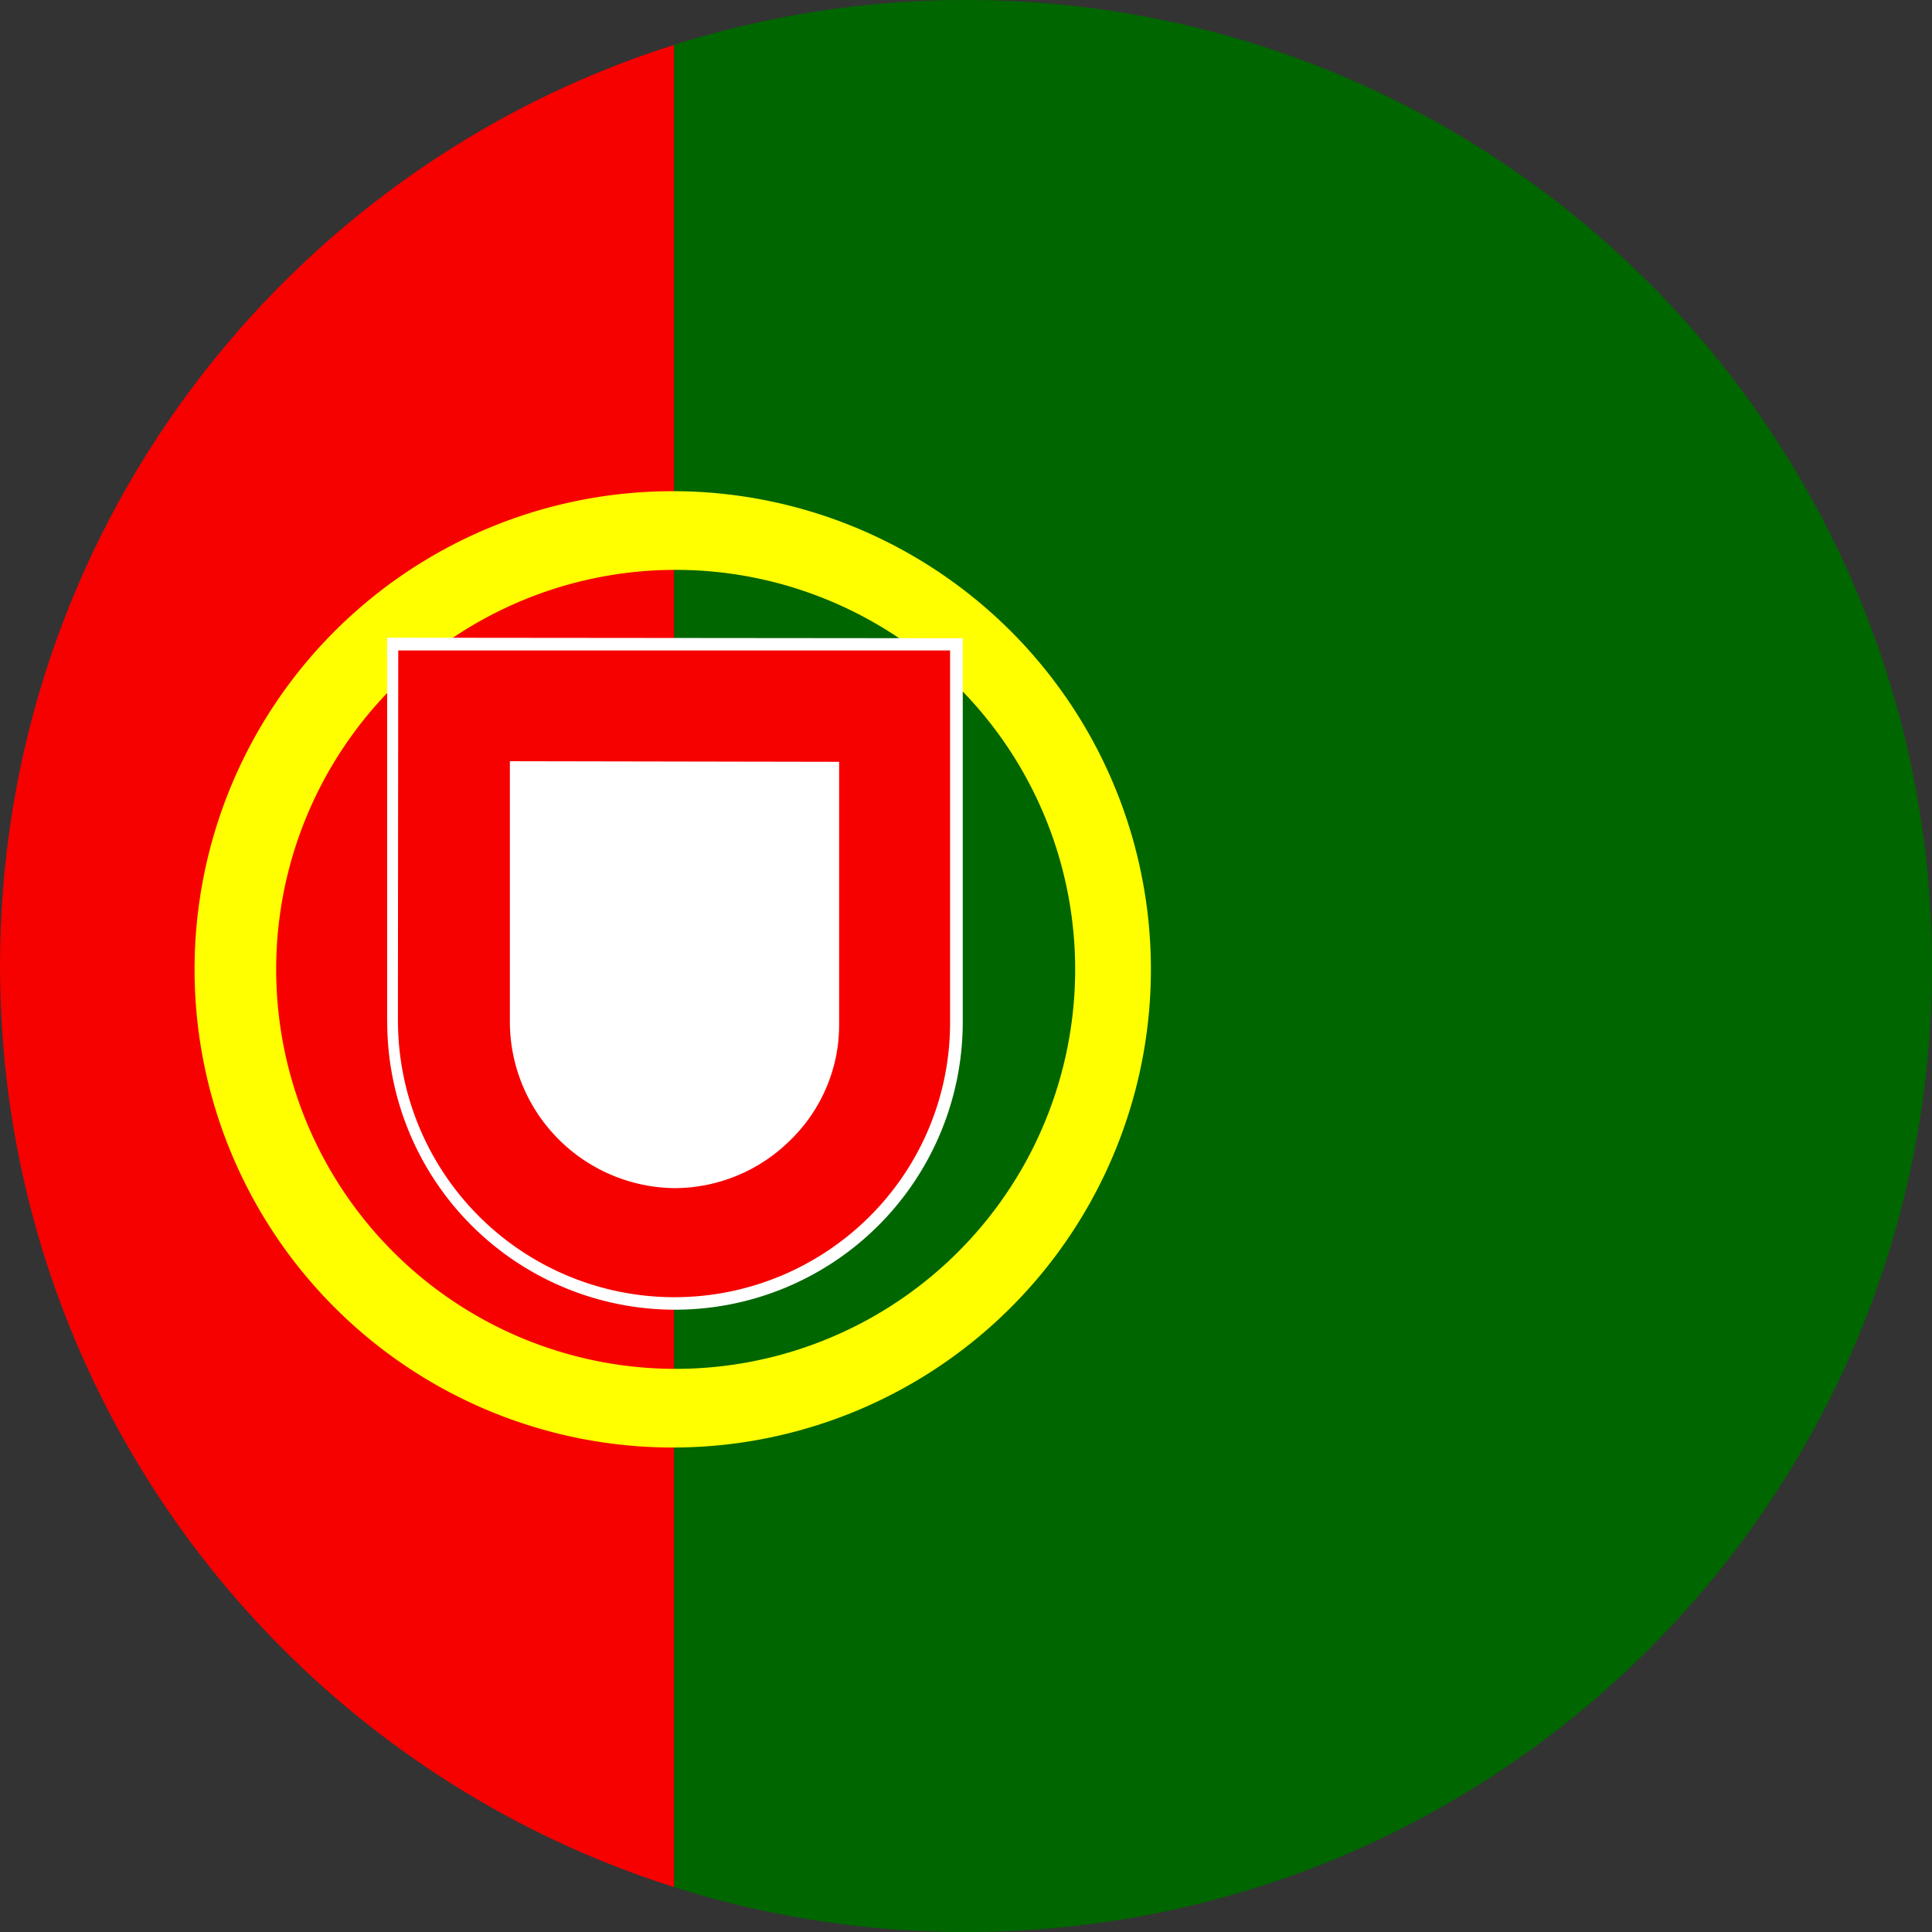 <svg xmlns="http://www.w3.org/2000/svg" viewBox="0 0 512 512"><rect x="0" y="0" width="512" height="512" fill="#333333" stroke="none"/><path style="fill:#006600" d="M512,256c0,141.38-114.61,256-256,256a255.55,255.55,0,0,1-77.39-11.91V11.91A255.55,255.55,0,0,1,256,0C397.39,0,512,114.62,512,256Z" transform="translate(0 0)"/><path style="fill:#f60000" d="M178.61,11.91V500.09C75.06,467.29,0,370.41,0,256S75.06,44.71,178.61,11.91Z" transform="translate(0 0)"/><path style="fill:#ff0;stroke-linecap:round;stroke-linejoin:round;stroke-width:0.57px;" d="M178.26,130.17A126.72,126.72,0,1,0,305,256.88,126.71,126.71,0,0,0,178.26,130.17Zm.8,232.59A105.87,105.87,0,1,1,284.93,256.89,105.87,105.87,0,0,1,179.06,362.76Z" transform="translate(0 0)"/><path style="fill:#fff" d="M102.62,270.79a76.26,76.26,0,0,0,152.52.07h0V169.14L102.6,169V270.84Z" transform="translate(0 0)"/><path style="fill:#f60000" d="M105.47,270.94V271a73.25,73.25,0,0,0,124.77,51.59l.09-.09a72.44,72.44,0,0,0,21.45-51.44h0V172.37H105.54L105.45,271m116.93-69V264.7l0,6.64h0a49.46,49.46,0,0,1-.31,5.44A42.73,42.73,0,0,1,209.5,302.1a43.7,43.7,0,0,1-30.89,12.77,44.16,44.16,0,0,1-43.49-43.74v-69.4l87.27.16Z" transform="translate(0 0)"/></svg>